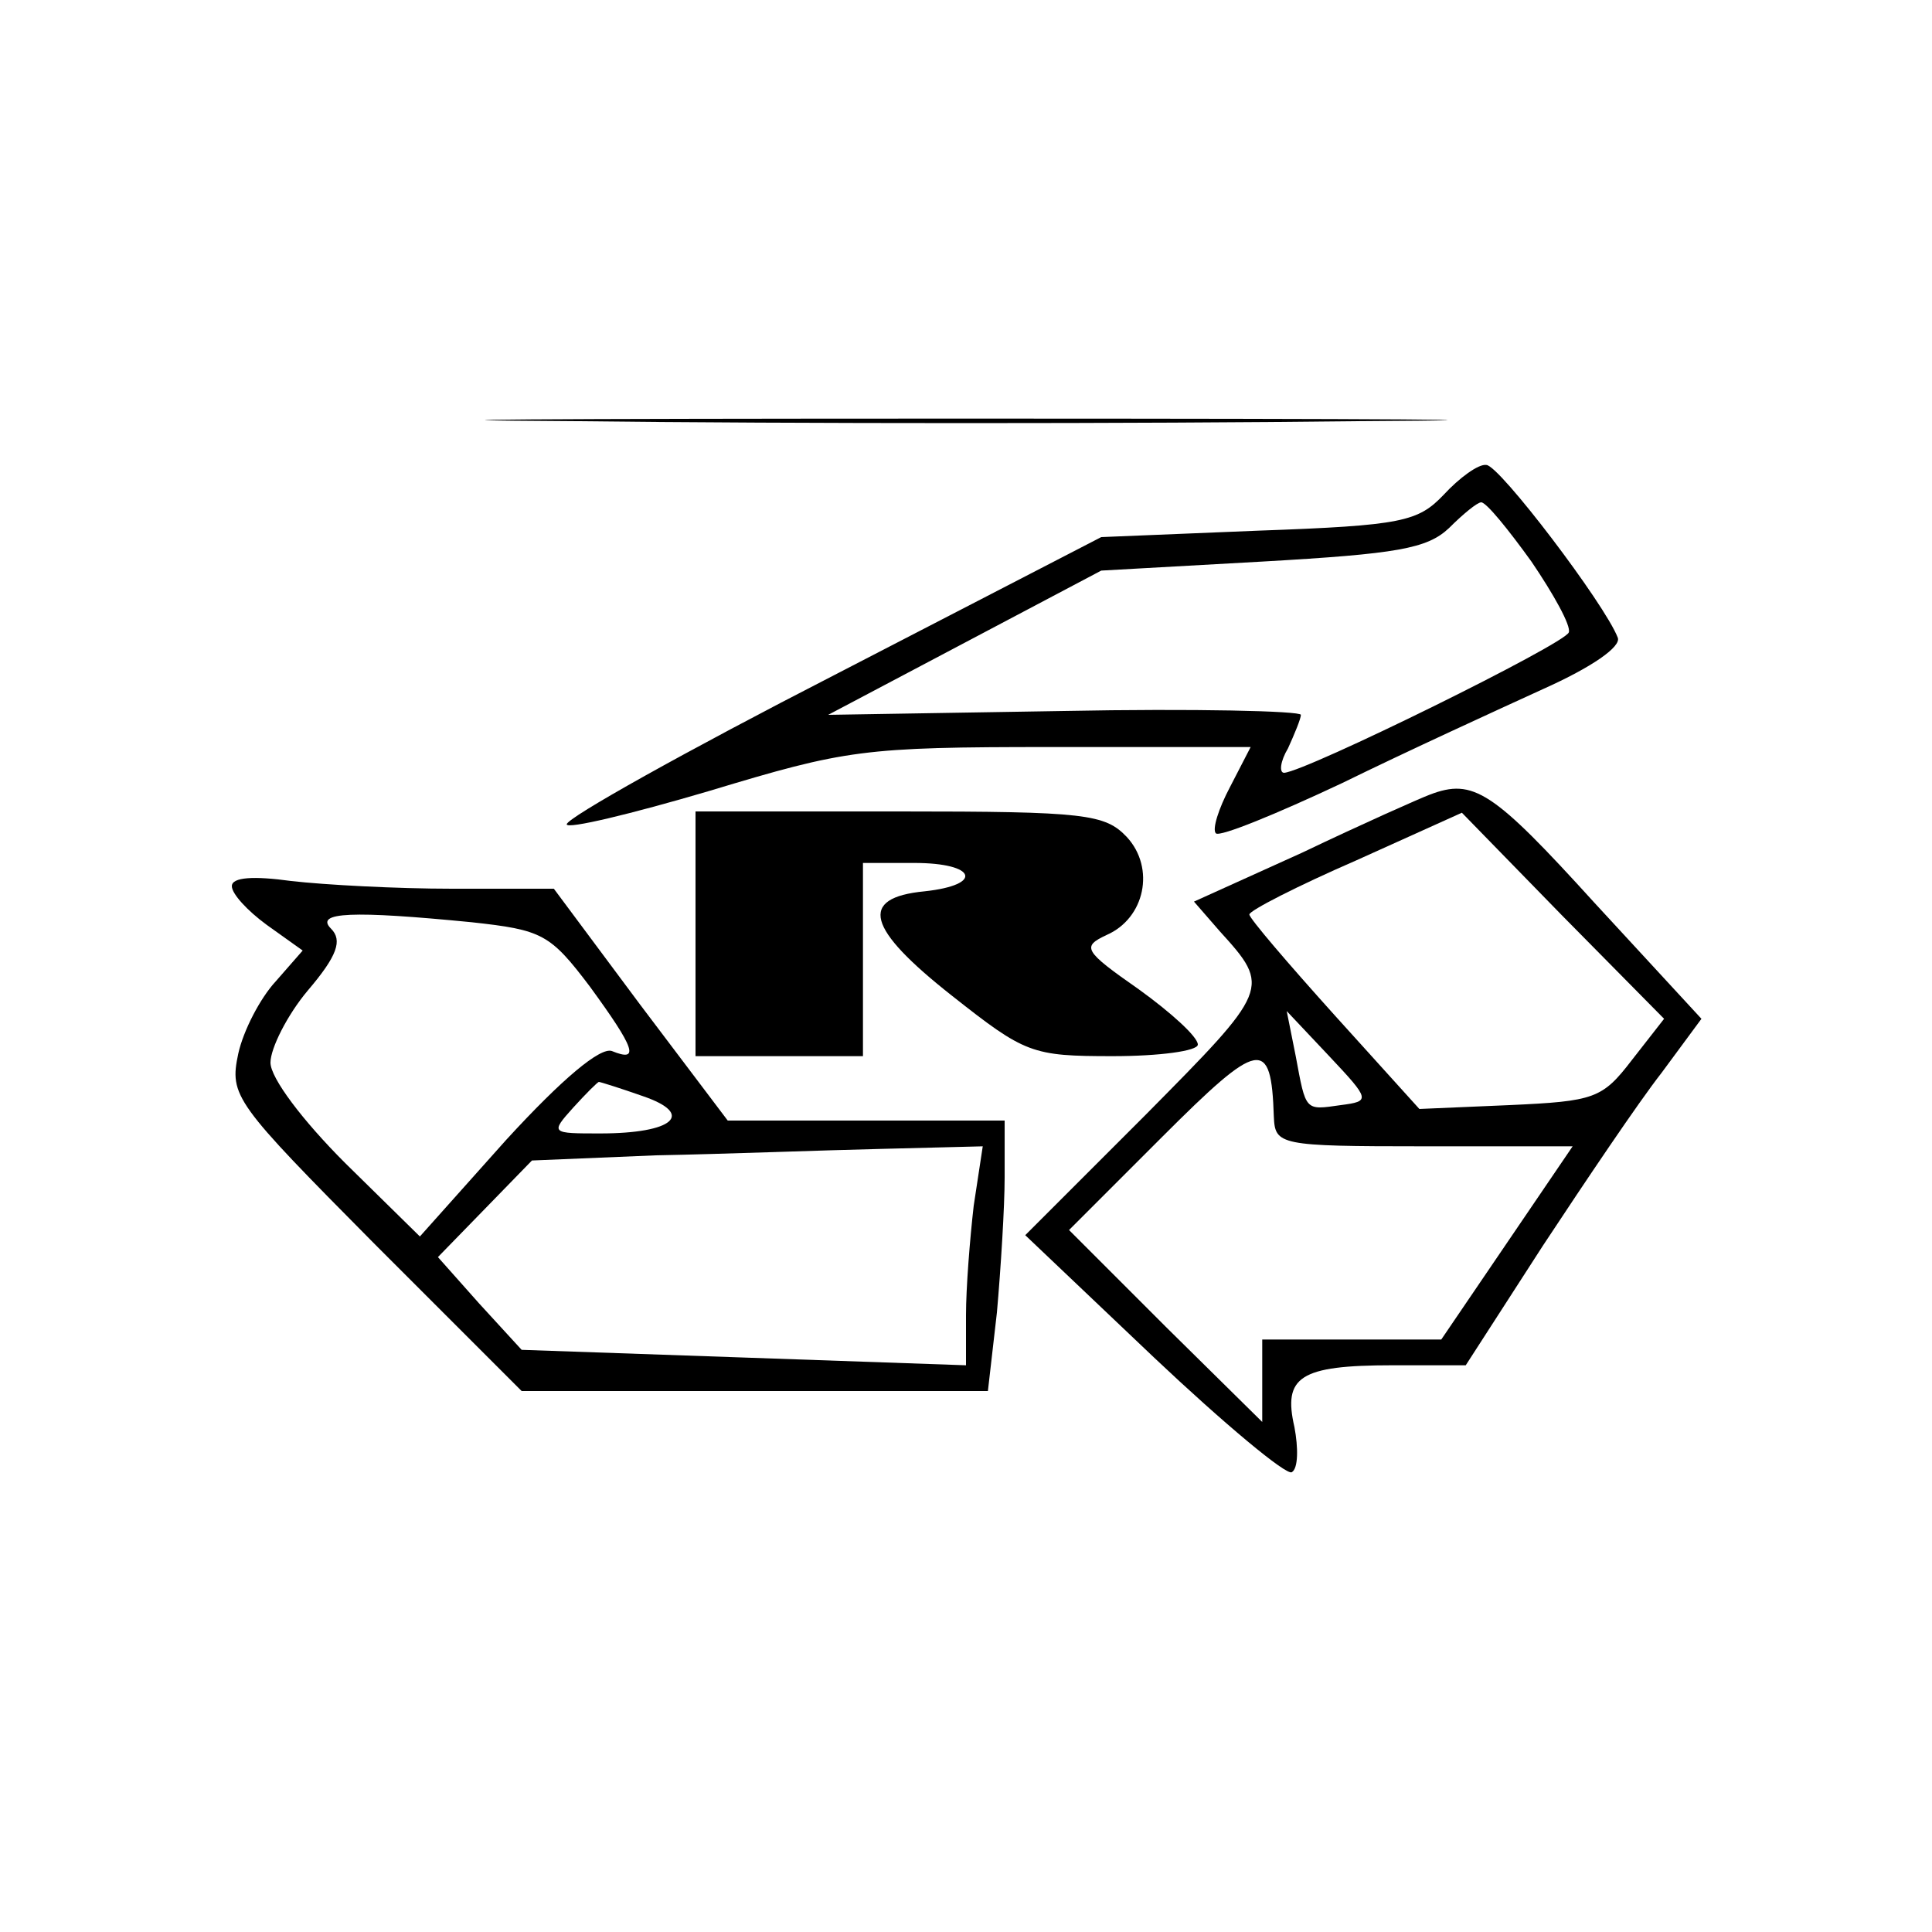 <?xml version="1.0" standalone="no"?>
<!DOCTYPE svg PUBLIC "-//W3C//DTD SVG 20010904//EN"
 "http://www.w3.org/TR/2001/REC-SVG-20010904/DTD/svg10.dtd">
<svg version="1.0" xmlns="http://www.w3.org/2000/svg"
 width="150pt" height="150pt" viewBox="0 0 150 150"
 preserveAspectRatio="xMidYMid meet">
<g transform="translate(0,150) scale(0.1,-0.1)"
fill="#000000" stroke="none">
<path d="M448 1173 c166 -2 438 -2 605 0 166 1 30 2 -303 2 -333 0 -469 -1
-302 -2z"/>
<path d="M1121 1116 c-20 -21 -32 -24 -144 -28 l-122 -5 -207 -107 c-115 -59
-208 -111 -208 -116 0 -4 50 8 111 26 106 32 119 34 265 34 l155 0 -16 -31
c-9 -17 -14 -33 -11 -36 3 -3 47 15 98 39 51 25 121 57 156 73 38 17 61 33 58
40 -10 26 -92 134 -102 134 -6 1 -21 -10 -33 -23z m68 -52 c17 -25 31 -50 29
-55 -3 -9 -204 -108 -221 -109 -4 0 -3 9 3 19 5 11 10 23 10 26 0 3 -83 5
-184 3 l-183 -3 106 56 106 56 125 7 c105 6 128 10 145 26 11 11 22 20 25 20
4 0 21 -21 39 -46z"/>
<path d="M1110 883 c-8 -3 -53 -23 -99 -45 l-84 -38 20 -23 c40 -44 39 -45
-58 -143 l-93 -93 100 -95 c54 -51 103 -92 107 -89 5 3 5 19 2 35 -9 39 4 48
76 48 l57 0 60 93 c33 50 74 111 92 134 l31 42 -83 90 c-79 87 -94 97 -128 84z
m157 -206 c-23 -30 -29 -32 -95 -35 l-70 -3 -66 73 c-36 40 -66 75 -66 78 0 3
37 22 83 42 l82 37 78 -80 79 -80 -25 -32z m-226 -35 c-28 -4 -27 -5 -35 38
l-7 35 33 -35 c32 -34 32 -35 9 -38z m-52 -9 c1 -22 4 -23 116 -23 l116 0 -51
-75 -51 -75 -69 0 -70 0 0 -32 0 -32 -75 74 -75 75 72 72 c76 76 85 78 87 16z"/>
<path d="M540 775 l0 -95 65 0 65 0 0 75 0 75 40 0 c48 0 54 -17 8 -22 -52 -5
-45 -29 21 -81 57 -45 62 -47 125 -47 36 0 66 4 66 9 0 6 -21 25 -46 43 -43
30 -44 33 -25 42 30 13 38 52 16 76 -17 18 -32 20 -177 20 l-158 0 0 -95z"/>
<path d="M180 812 c0 -6 12 -19 27 -30 l28 -20 -21 -24 c-12 -13 -25 -38 -29
-56 -7 -33 -3 -38 106 -148 l114 -114 181 0 181 0 7 61 c3 34 6 82 6 105 l0
44 -108 0 -107 0 -68 90 -67 90 -79 0 c-43 0 -99 3 -125 6 -29 4 -46 3 -46 -4z
m186 -28 c55 -6 61 -9 92 -50 35 -48 39 -59 17 -50 -9 3 -38 -21 -82 -69 l-67
-75 -58 57 c-33 33 -58 66 -58 78 0 11 13 37 29 56 23 27 27 39 18 48 -13 13
17 14 109 5z m133 -135 c41 -14 24 -29 -33 -29 -38 0 -39 0 -21 20 10 11 19
20 20 20 1 0 17 -5 34 -11z m257 -85 c-3 -26 -6 -64 -6 -85 l0 -39 -172 6
-173 6 -33 36 -32 36 37 38 36 37 96 4 c53 1 131 4 175 5 l79 2 -7 -46z"/>
</g>
</svg>
